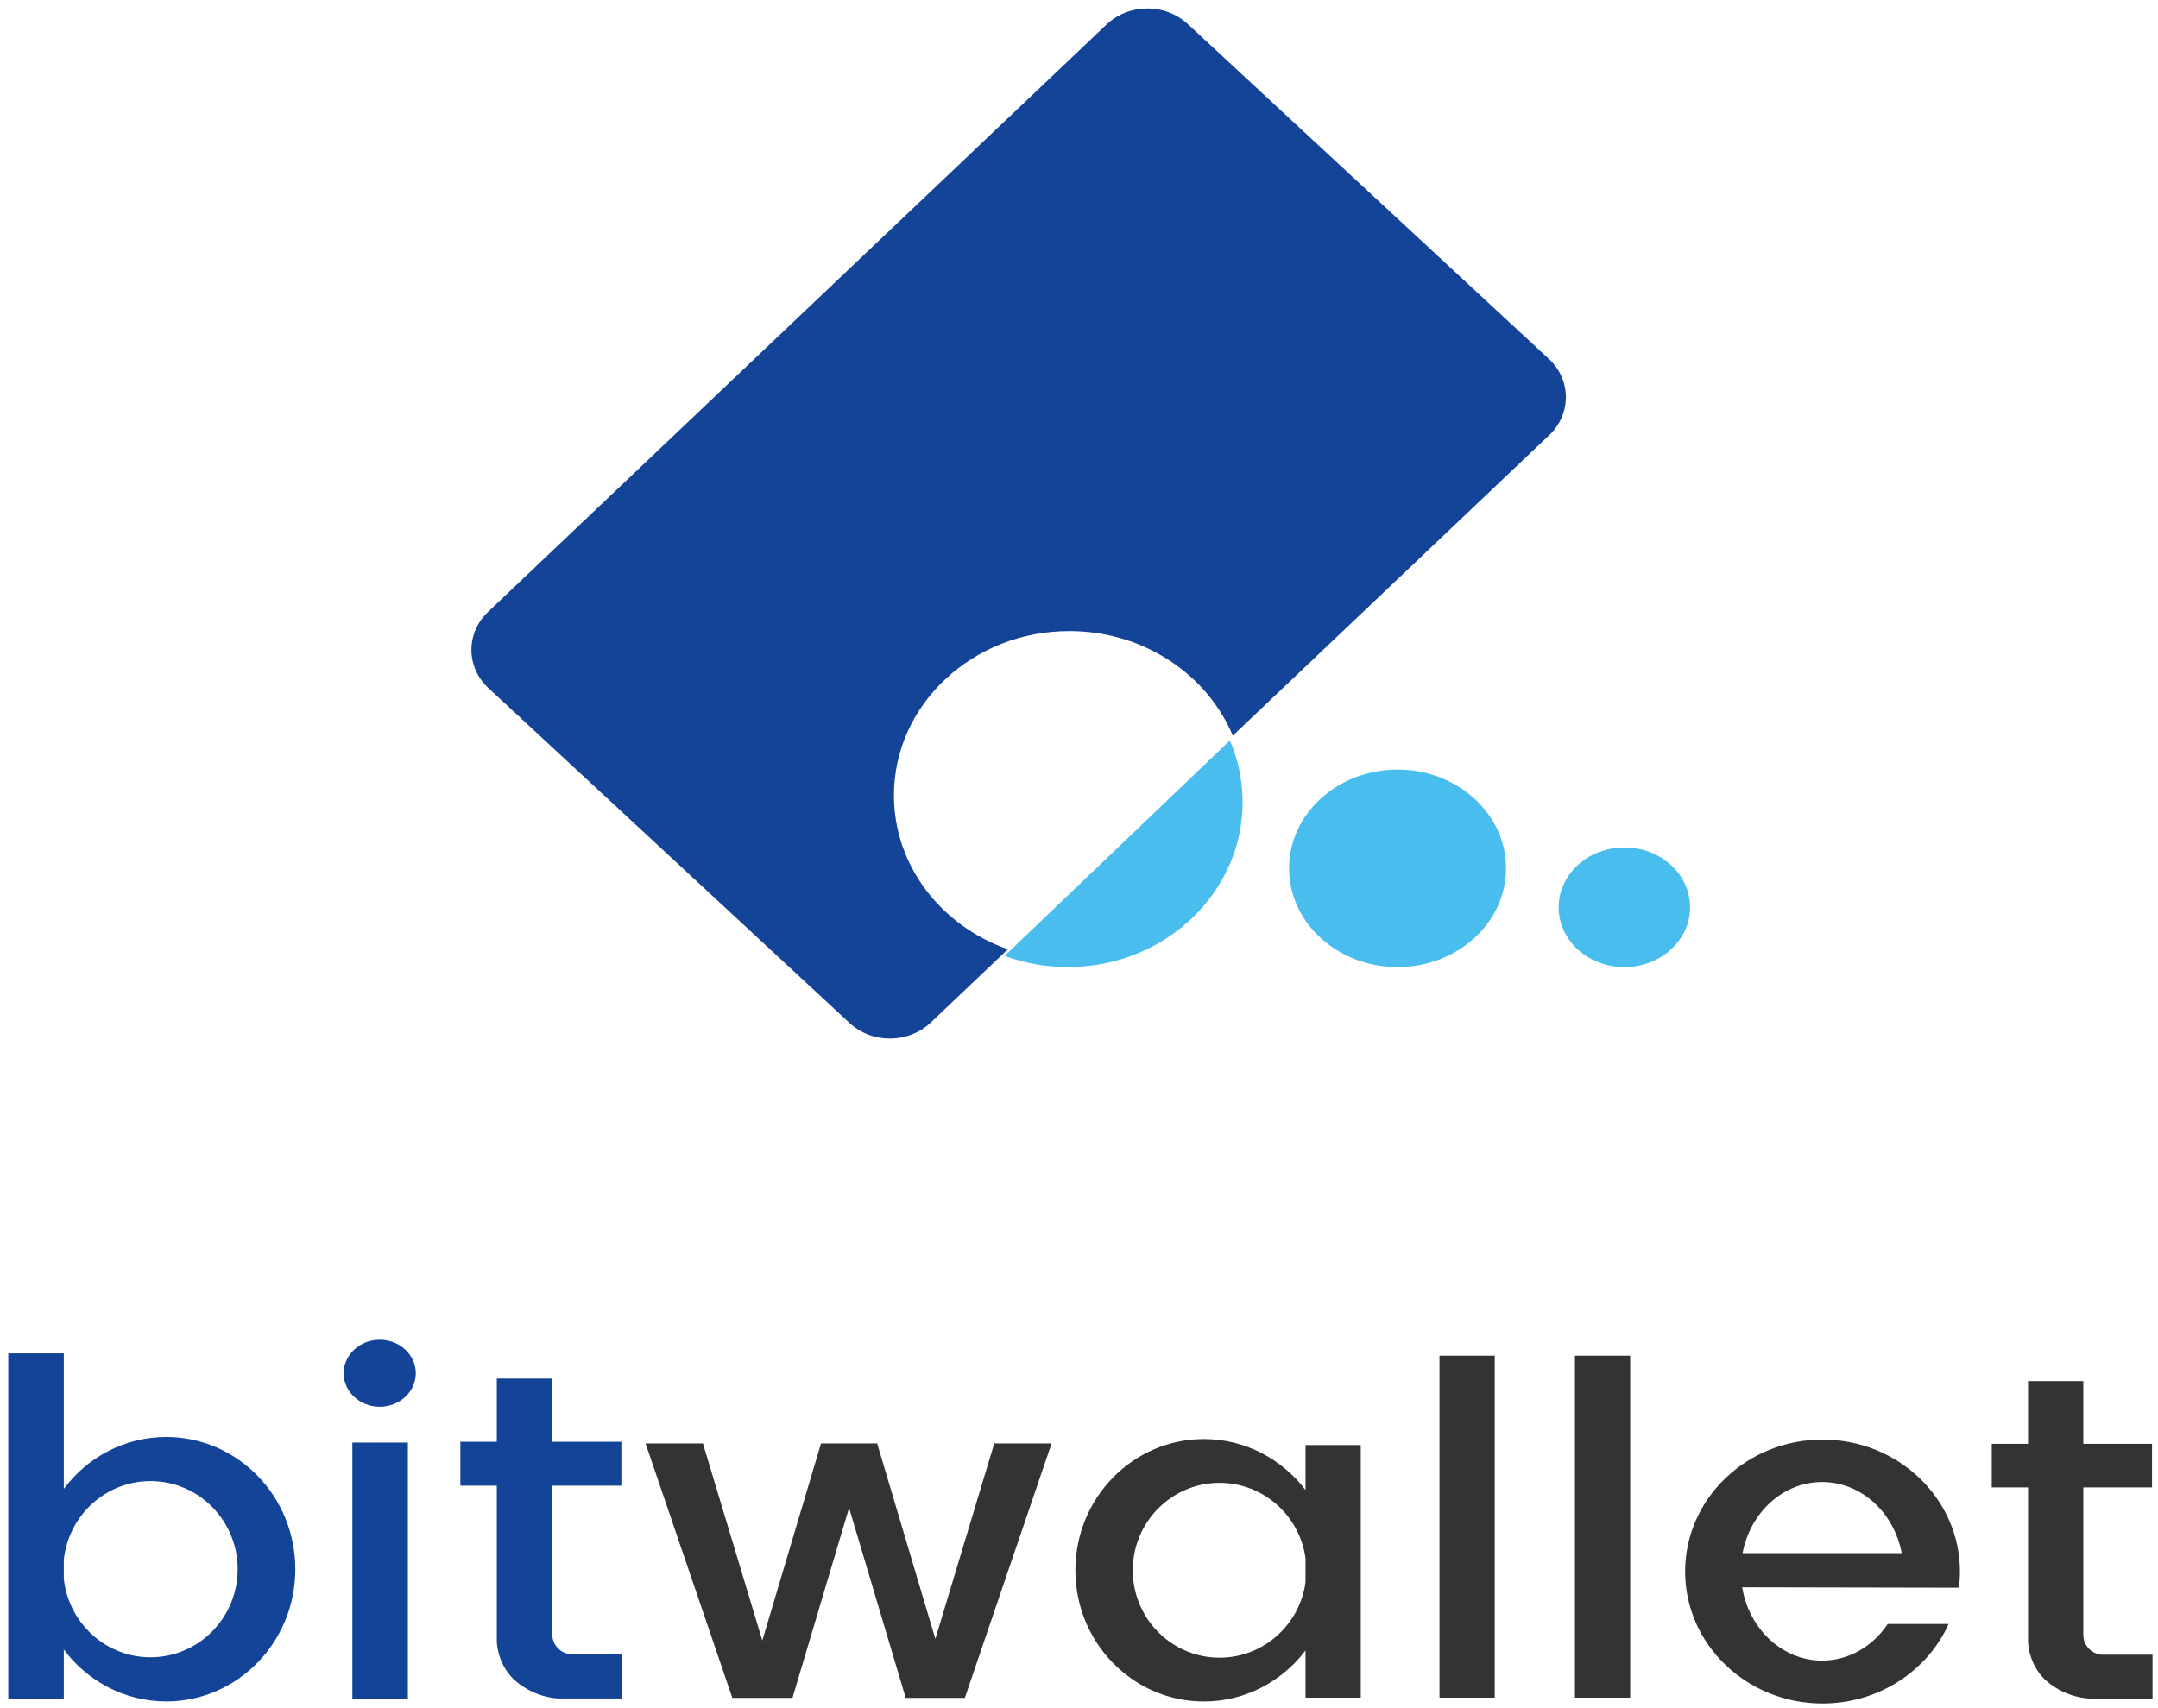 <svg xmlns="http://www.w3.org/2000/svg" width="168" height="133" viewBox="0 0 168 133"><g fill="none" fill-rule="evenodd"><path d="M0 0H172V137H0z" transform="translate(-2 -2)"></path><path fill="#49BDEE" d="M110.8 61.92c4.66 0 8.445 3.447 8.445 7.69 0 4.246-3.784 7.691-8.445 7.691-4.662 0-8.446-3.445-8.446-7.69 0-4.244 3.784-7.69 8.446-7.69zm17.657 6.065c2.824 0 5.116 2.086 5.116 4.658 0 2.571-2.292 4.658-5.116 4.658s-5.116-2.087-5.116-4.658c0-2.572 2.292-4.658 5.116-4.658zm-30.71-8.331c.614 1.428.962 2.985.987 4.618.109 7.072-5.882 12.91-13.37 13.027-1.819.029-3.56-.282-5.156-.872l17.54-16.773z" transform="translate(-2 -2)"></path><path fill="#144498" d="M2.645 107.374h4.321v10.55c1.838-2.454 4.729-4.037 7.978-4.037 5.546 0 10.048 4.613 10.048 10.294 0 5.682-4.502 10.295-10.048 10.295-3.25 0-6.14-1.584-7.978-4.038v3.847H2.645v-26.911zm31.109 6.947v19.964h-4.322v-19.964h4.322zm11.244-.06h5.374v3.419h-5.374v11.645c.034.786.657 1.42 1.443 1.482h3.973v3.44h-4.929v-.004c-.17-.002-1.758-.057-3.258-1.283-1.455-1.19-1.543-2.976-1.548-3.1h-.003v-12.18h-2.837v-3.42h2.837v-4.924h4.322v4.924zM6.966 124.902c.358 3.447 3.245 6.138 6.75 6.138 3.746 0 6.787-3.073 6.787-6.86 0-3.785-3.041-6.86-6.786-6.86-3.506 0-6.393 2.691-6.75 6.139v1.443zm24.596-18.586c1.55 0 2.809 1.167 2.809 2.607 0 1.439-1.258 2.607-2.809 2.607-1.55 0-2.81-1.168-2.81-2.607 0-1.44 1.26-2.607 2.81-2.607z" transform="translate(-2 -2)"></path><path fill="#333" d="M153.7 128.45c-1.646 3.64-5.424 6.188-9.817 6.188-5.903 0-10.696-4.604-10.696-10.275 0-5.67 4.793-10.274 10.696-10.274 5.904 0 10.698 4.604 10.698 10.274 0 .426-.027.847-.08 1.26l-16.873-.033c.534 3.244 3.12 5.708 6.225 5.708 2.095 0 3.954-1.123 5.105-2.848h4.742zm-50.066 2.06c-1.83 2.414-4.696 3.97-7.914 3.97-5.52 0-10.002-4.578-10.002-10.216 0-5.638 4.482-10.215 10.002-10.215 3.218 0 6.084 1.556 7.914 3.97v-3.502h4.301v19.667h-4.301v-3.675zm65.943 3.743h-4.906v-.004c-.17-.003-1.75-.056-3.243-1.274-1.449-1.18-1.537-2.953-1.54-3.076h-.005v-12.086h-2.824v-3.394h2.824v-4.887h4.303v4.887h5.35v3.394h-5.35v11.555c.034.78.654 1.41 1.435 1.47h3.956v3.415zM52.258 114.39h4.464l4.624 15.347 4.57-15.347h4.37l4.531 15.217 4.585-15.217h4.464l-6.755 19.811h-4.604L68.1 119.404l-4.406 14.797h-4.682l-6.755-19.81zm72.35-6.837h4.302v26.631h-4.301v-26.631zm-10.543 0h4.301v26.631h-4.301v-26.631zm-10.431 15.772c-.455-3.314-3.28-5.868-6.692-5.868-3.729 0-6.756 3.05-6.756 6.807 0 3.758 3.027 6.807 6.756 6.807 3.412 0 6.237-2.554 6.692-5.867v-1.88zm46.413-.398c-.597-3.158-3.145-5.534-6.194-5.534-3.05 0-5.598 2.376-6.194 5.534h12.388z" transform="translate(-2 -2)"></path><path fill="#144498" d="M80.462 75.914l-6.001 5.702c-1.736 1.648-4.567 1.668-6.317.044L40.02 55.574c-1.75-1.624-1.763-4.281-.027-5.93L88.142 3.908c1.736-1.648 4.567-1.669 6.317-.045l28.124 26.087c1.75 1.624 1.763 4.28.027 5.93L97.973 59.28c-1.987-4.764-6.938-8.144-12.724-8.144-7.537 0-13.656 5.733-13.656 12.794 0 5.484 3.69 10.166 8.87 11.984z" transform="translate(-2 -2)"></path></g></svg>